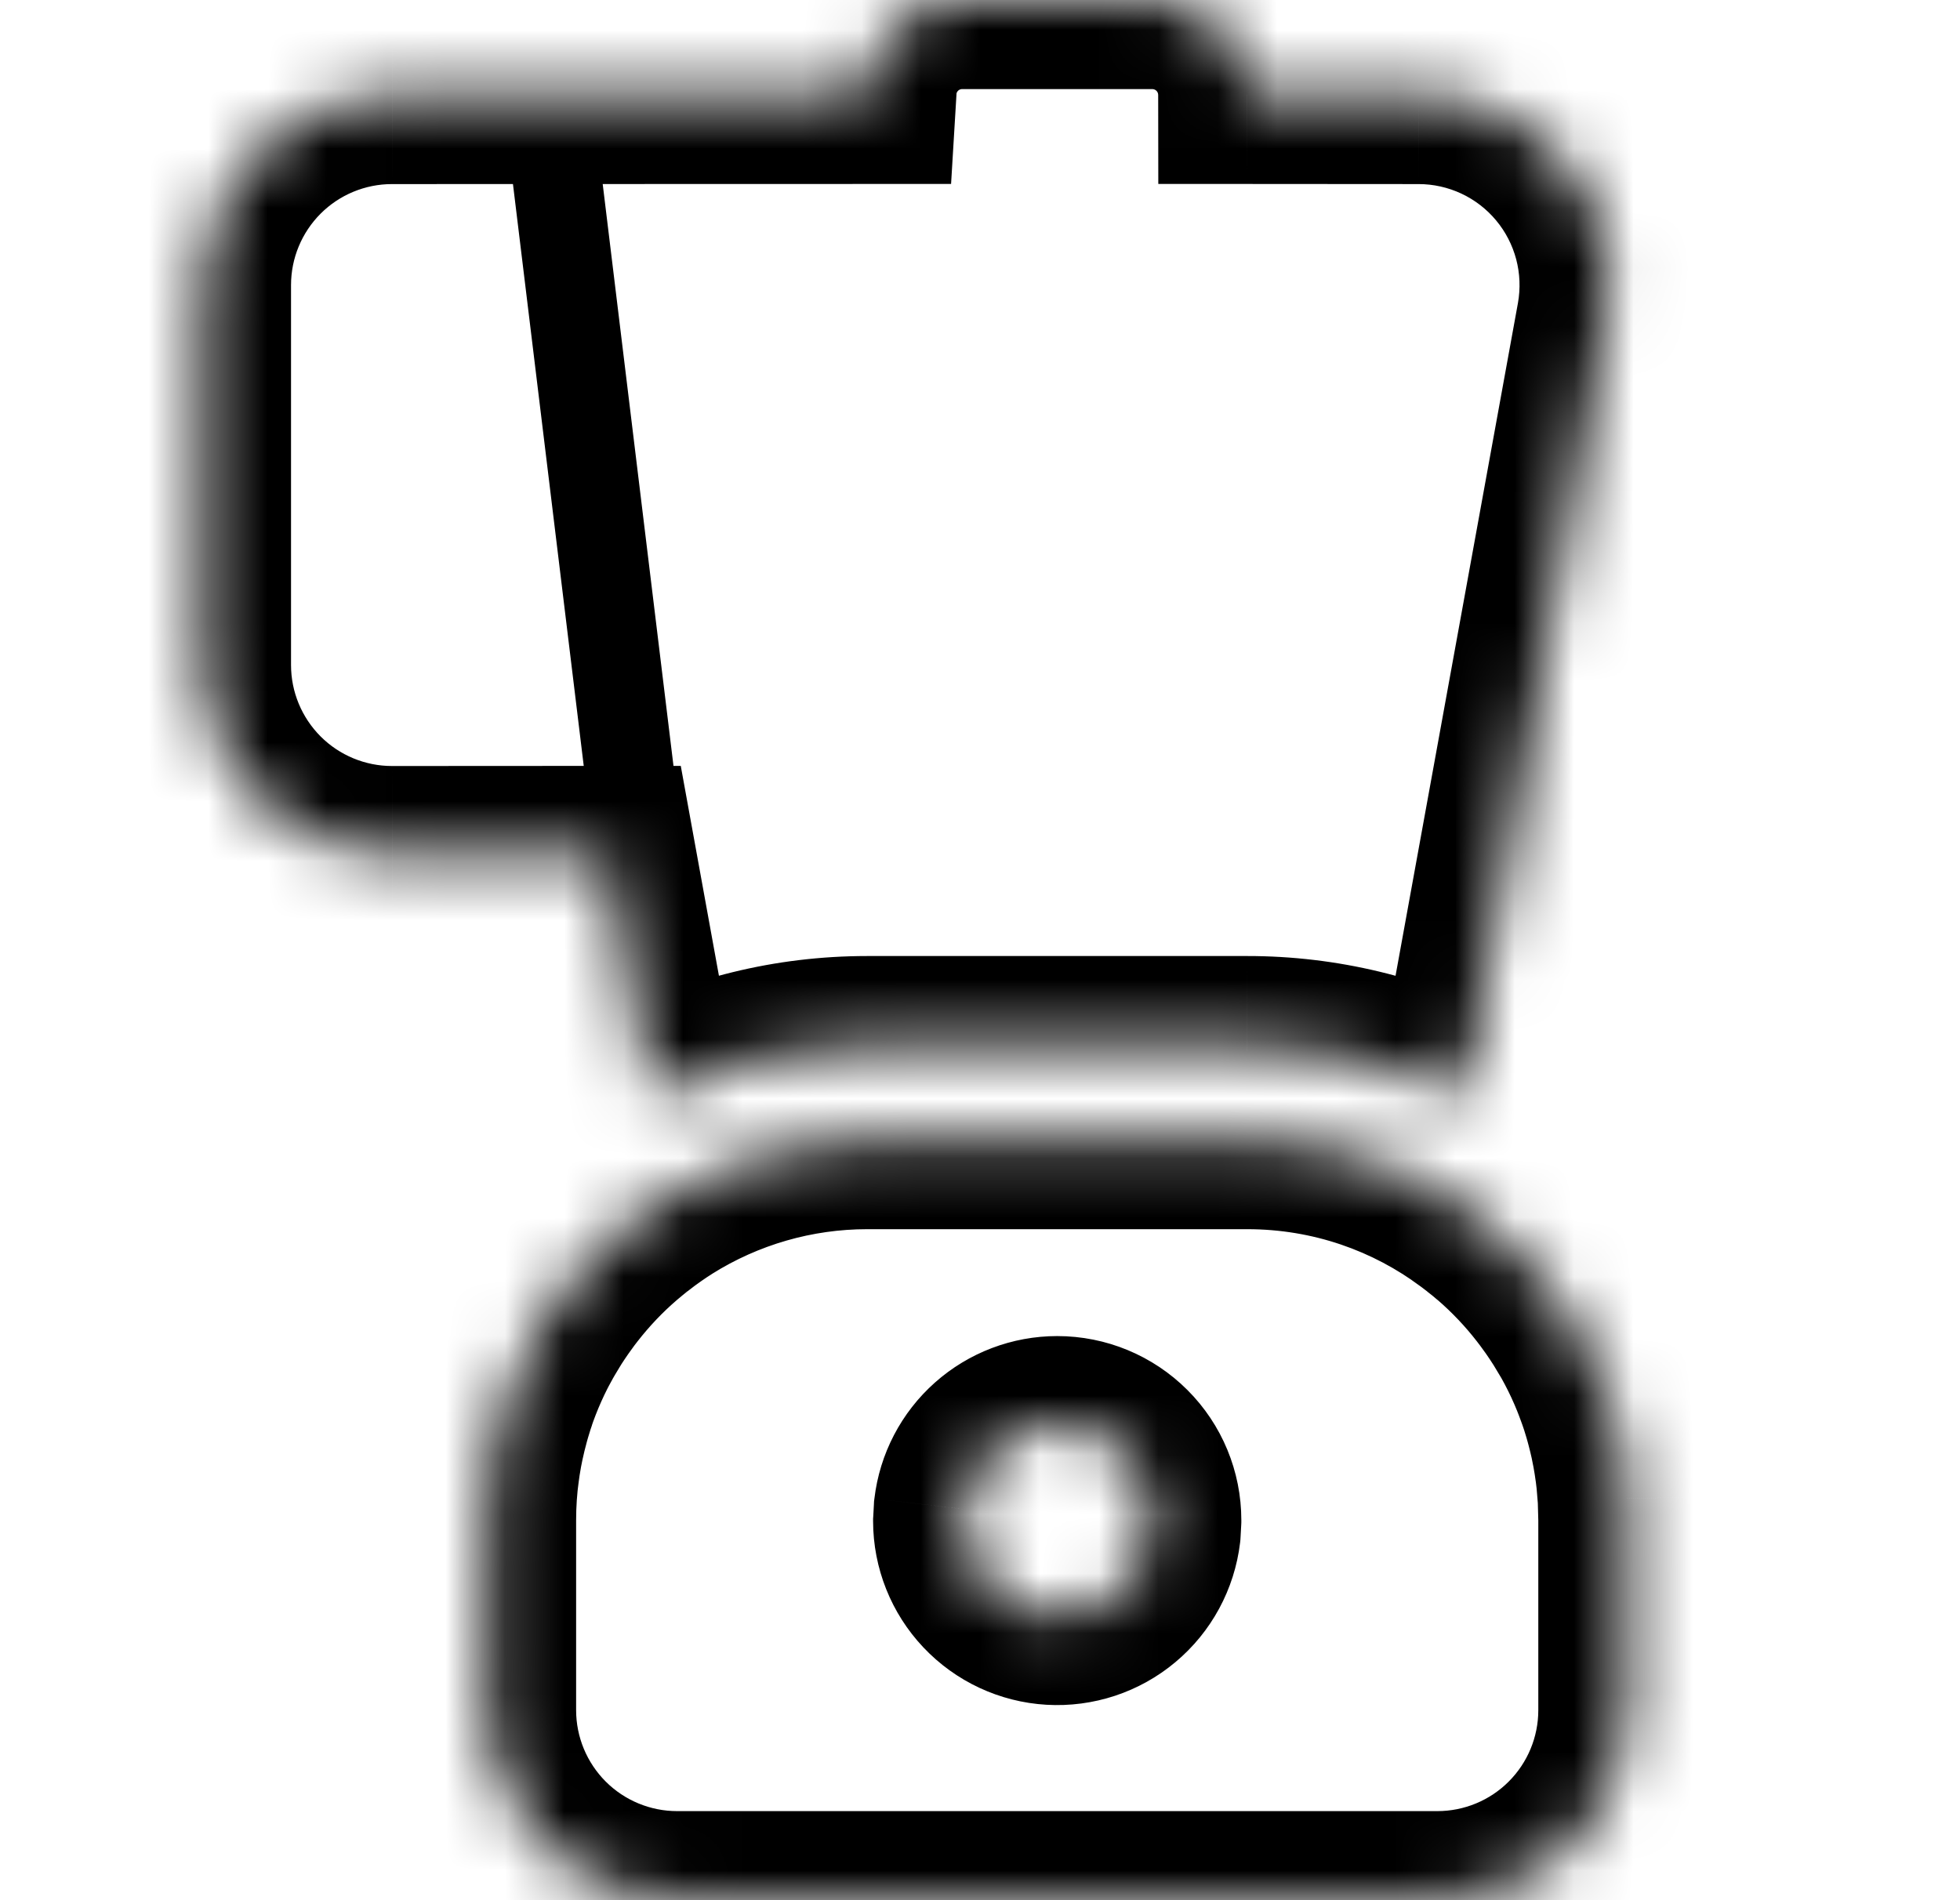 <svg width="33" height="32" viewBox="0 0 33 32" fill="none" xmlns="http://www.w3.org/2000/svg">
<mask id="path-1-inside-1_10_79262" fill="white">
<path d="M21 19.2C22.439 19.2 23.765 19.674 24.834 20.475L24.642 20.338C24.75 20.411 24.854 20.488 24.956 20.568L24.834 20.475C24.909 20.532 24.983 20.59 25.058 20.65L24.956 20.57C25.032 20.628 25.107 20.69 25.18 20.754L25.058 20.65C25.389 20.921 25.69 21.224 25.96 21.555L25.856 21.43C25.922 21.507 25.985 21.586 26.048 21.666L25.96 21.554C26.021 21.629 26.08 21.706 26.138 21.784L26.048 21.666C26.119 21.755 26.186 21.847 26.252 21.941L26.138 21.784C26.2 21.867 26.261 21.953 26.319 22.04L26.252 21.941C26.309 22.024 26.365 22.108 26.418 22.192L26.319 22.04C26.383 22.136 26.445 22.233 26.506 22.334L26.418 22.192L26.562 22.432L26.506 22.334C26.725 22.703 26.906 23.093 27.047 23.498L26.959 23.258C27 23.364 27.039 23.471 27.076 23.579L27.047 23.498C27.082 23.597 27.114 23.697 27.143 23.798L27.076 23.579C27.111 23.686 27.143 23.795 27.173 23.906L27.143 23.798C27.172 23.895 27.198 23.994 27.223 24.093L27.173 23.906C27.205 24.027 27.236 24.15 27.263 24.274L27.223 24.093C27.25 24.207 27.274 24.322 27.295 24.437L27.263 24.275C27.285 24.382 27.305 24.489 27.322 24.597L27.295 24.437C27.314 24.538 27.33 24.64 27.343 24.741L27.322 24.597C27.338 24.701 27.352 24.805 27.364 24.91L27.391 25.238L27.4 25.6V28.8C27.4 29.649 27.063 30.463 26.463 31.063C25.863 31.663 25.049 32 24.2 32H11.4C10.552 32 9.738 31.663 9.138 31.063C8.538 30.463 8.2 29.649 8.2 28.8V25.6C8.2 25.309 8.22 25.022 8.258 24.741L8.237 24.909C8.249 24.805 8.262 24.701 8.279 24.598L8.258 24.742C8.272 24.64 8.288 24.538 8.306 24.437L8.279 24.597C8.295 24.49 8.315 24.384 8.338 24.277L8.306 24.437C8.327 24.322 8.352 24.207 8.38 24.093L8.338 24.277C8.364 24.152 8.393 24.028 8.428 23.907L8.38 24.093C8.403 23.994 8.43 23.896 8.458 23.798L8.426 23.906C8.458 23.795 8.491 23.686 8.525 23.579L8.458 23.798C8.487 23.696 8.519 23.596 8.554 23.498L8.525 23.579C8.658 23.181 8.829 22.797 9.037 22.432L8.935 22.619C8.986 22.523 9.039 22.428 9.095 22.334L9.039 22.43L9.183 22.19L9.095 22.334C9.153 22.234 9.216 22.136 9.282 22.038L9.183 22.19C9.236 22.105 9.292 22.023 9.349 21.941L9.282 22.038C9.34 21.953 9.4 21.868 9.463 21.782L9.349 21.941C9.413 21.845 9.481 21.754 9.552 21.666L9.463 21.782C9.52 21.704 9.58 21.63 9.64 21.555L9.552 21.666C9.811 21.334 10.101 21.028 10.42 20.754L10.304 20.856C10.382 20.786 10.462 20.717 10.544 20.65L10.42 20.754C10.493 20.69 10.568 20.628 10.644 20.568L10.544 20.65C10.617 20.59 10.691 20.531 10.767 20.474L10.645 20.57C10.748 20.488 10.852 20.411 10.957 20.338L10.765 20.475C10.84 20.419 10.916 20.365 10.992 20.314L10.957 20.338C11.034 20.284 11.111 20.233 11.189 20.184C12.211 19.541 13.393 19.2 14.6 19.2H21ZM17.8 24C17.409 24 17.03 24.144 16.737 24.404C16.445 24.665 16.257 25.024 16.212 25.413L16.2 25.616C16.201 26.024 16.357 26.416 16.637 26.713C16.917 27.009 17.299 27.188 17.707 27.212C18.114 27.235 18.515 27.103 18.827 26.841C19.14 26.579 19.341 26.208 19.389 25.803L19.4 25.6C19.4 25.176 19.232 24.769 18.932 24.469C18.632 24.169 18.225 24 17.8 24ZM19.4 0C19.825 -2.12035e-07 20.231 0.168 20.531 0.468C20.831 0.768 21 1.174 21 1.598L23.884 1.6C24.352 1.6 24.815 1.703 25.24 1.901C25.665 2.1 26.041 2.39 26.341 2.75C26.641 3.109 26.859 3.531 26.978 3.984C27.098 4.438 27.116 4.912 27.032 5.373L24.648 18.478C23.519 17.901 22.269 17.599 21 17.6H14.6C13.285 17.6 12.045 17.917 10.952 18.48L10.21 14.398L6.6 14.4C5.752 14.4 4.938 14.063 4.338 13.463C3.738 12.863 3.4 12.049 3.4 11.2V4.8C3.4 3.951 3.738 3.137 4.338 2.537C4.938 1.937 5.752 1.6 6.6 1.6L14.6 1.598L14.612 1.413C14.657 1.024 14.845 0.665 15.137 0.404C15.43 0.144 15.809 5.16969e-05 16.2 0H19.4Z"/>
</mask>
<path d="M11.511 14.309L10.094 2.659L8.605 2.84L10.022 14.491L11.511 14.309ZM24.834 20.475L25.739 19.279L25.734 19.275L24.834 20.475ZM24.642 20.338L25.488 19.099L23.768 21.557L24.642 20.338ZM24.956 20.568L24.046 21.76L25.885 19.391L24.956 20.568ZM25.058 20.65L26.008 19.489L26.002 19.484L25.995 19.478L25.058 20.65ZM24.956 20.57L25.866 19.378L24.032 21.752L24.956 20.57ZM25.18 20.754L24.205 21.893L26.172 19.629L25.18 20.754ZM25.96 21.555L24.808 22.515L27.123 20.607L25.96 21.555ZM25.856 21.43L27.001 20.461L24.704 22.391L25.856 21.43ZM25.96 21.554L27.13 20.615L24.781 22.48L25.96 21.554ZM26.252 21.941L27.485 21.087L27.484 21.086L26.252 21.941ZM26.418 22.192L27.694 21.404L27.69 21.397L27.686 21.39L26.418 22.192ZM26.506 22.334L27.796 21.569L27.792 21.563L26.506 22.334ZM26.562 22.432L25.276 23.204L27.863 21.686L26.562 22.432ZM26.959 23.258L28.356 22.713L25.55 23.774L26.959 23.258ZM27.076 23.579L28.5 23.109L28.497 23.101L27.076 23.579ZM27.173 23.906L28.623 23.521L28.622 23.516L27.173 23.906ZM27.223 24.093L28.68 23.739L28.679 23.733L27.223 24.093ZM27.263 24.274L25.798 24.598L28.729 23.958L27.263 24.274ZM27.263 24.275L28.731 23.967L25.791 24.567L27.263 24.275ZM27.322 24.597L28.804 24.363L28.803 24.362L27.322 24.597ZM27.343 24.741L25.858 24.955L28.831 24.553L27.343 24.741ZM27.364 24.91L28.858 24.786L28.857 24.768L28.855 24.75L27.364 24.91ZM27.391 25.238L28.89 25.199L28.889 25.157L28.886 25.114L27.391 25.238ZM27.4 25.6H28.9V25.58L28.9 25.56L27.4 25.6ZM8.2 28.8H6.7H8.2ZM8.258 24.741L9.747 24.925L6.772 24.538L8.258 24.741ZM8.237 24.909L6.746 24.746L9.726 25.093L8.237 24.909ZM8.279 24.598L9.763 24.813L6.797 24.363L8.279 24.598ZM8.258 24.742L6.771 24.546L9.743 24.957L8.258 24.742ZM8.306 24.437L6.831 24.164L6.83 24.168L8.306 24.437ZM8.279 24.597L6.795 24.374L9.758 24.848L8.279 24.597ZM8.428 23.907L9.88 24.283L6.984 23.498L8.428 23.907ZM8.426 23.906L6.985 23.49L9.863 24.335L8.426 23.906ZM8.525 23.579L7.102 23.105L7.099 23.114L7.097 23.122L8.525 23.579ZM8.554 23.498L9.968 23.997L7.142 22.991L8.554 23.498ZM9.037 22.432L10.353 23.152L7.734 21.689L9.037 22.432ZM8.935 22.619L7.611 21.913L10.251 23.339L8.935 22.619ZM9.039 22.43L7.743 21.675L10.325 23.202L9.039 22.43ZM9.183 22.19L7.911 21.395L7.907 21.402L7.903 21.408L9.183 22.19ZM9.463 21.782L8.257 20.89L8.256 20.892L9.463 21.782ZM9.64 21.555L10.813 22.49L8.477 20.608L9.64 21.555ZM10.304 20.856L9.298 19.743L11.301 21.977L10.304 20.856ZM10.644 20.568L11.597 21.726L9.713 19.392L10.644 20.568ZM10.767 20.474L11.696 21.651L9.859 19.28L10.767 20.474ZM10.645 20.57L9.714 19.393L11.575 21.747L10.645 20.57ZM10.957 20.338L10.102 19.105L10.1 19.107L10.957 20.338ZM10.765 20.475L9.86 19.279L11.639 21.694L10.765 20.475ZM10.992 20.314L11.837 21.553L10.16 19.066L10.992 20.314ZM11.189 20.184L10.39 18.915L10.389 18.915L11.189 20.184ZM14.6 19.2L14.6 20.7H14.6V19.2ZM17.8 24V22.5H17.8L17.8 24ZM16.212 25.413L14.722 25.237L14.716 25.284L14.714 25.33L16.212 25.413ZM16.2 25.616L14.703 25.533L14.7 25.576L14.7 25.618L16.2 25.616ZM19.389 25.803L20.879 25.98L20.884 25.933L20.887 25.886L19.389 25.803ZM19.4 25.6L20.898 25.683L20.9 25.641V25.6H19.4ZM19.4 0V1.5V0ZM21 1.598L19.5 1.6L19.502 3.098L21 3.098L21 1.598ZM23.884 1.6L23.883 3.1L23.884 3.1L23.884 1.6ZM27.032 5.373L25.557 5.104L25.557 5.104L27.032 5.373ZM24.648 18.478L23.965 19.814L25.763 20.734L26.124 18.747L24.648 18.478ZM21 17.6V19.1H21.001L21 17.6ZM10.952 18.48L9.477 18.748L9.839 20.741L11.64 19.813L10.952 18.48ZM10.21 14.398L11.686 14.13L11.462 12.898L10.209 12.898L10.21 14.398ZM6.6 14.4V15.9H6.601L6.6 14.4ZM3.4 11.2H1.9H3.4ZM6.6 1.6V3.1H6.601L6.6 1.6ZM14.6 1.598L14.601 3.098L16.013 3.098L16.098 1.689L14.6 1.598ZM14.612 1.413L13.122 1.237L13.117 1.28L13.114 1.322L14.612 1.413ZM16.2 0V-1.5H16.2L16.2 0ZM21 20.7C22.104 20.7 23.116 21.062 23.934 21.675L25.734 19.275C24.414 18.285 22.774 17.7 21 17.7V20.7ZM25.708 19.256L25.516 19.118L23.768 21.557L23.96 21.694L25.708 19.256ZM23.796 21.576C23.875 21.631 23.952 21.687 24.026 21.745L25.885 19.391C25.756 19.289 25.624 19.192 25.488 19.099L23.796 21.576ZM25.866 19.376L25.744 19.283L23.924 21.668L24.046 21.76L25.866 19.376ZM23.928 21.671C23.992 21.719 24.056 21.769 24.121 21.821L25.995 19.478C25.91 19.41 25.825 19.344 25.739 19.279L23.928 21.671ZM25.982 19.468L25.879 19.388L24.032 21.752L24.134 21.832L25.982 19.468ZM24.045 21.762C24.094 21.799 24.141 21.838 24.187 21.878L26.172 19.629C26.073 19.541 25.971 19.458 25.866 19.378L24.045 21.762ZM26.154 19.614L26.033 19.51L24.083 21.79L24.205 21.893L26.154 19.614ZM24.108 21.81C24.359 22.016 24.59 22.248 24.798 22.503L27.123 20.607C26.791 20.2 26.419 19.825 26.008 19.489L24.108 21.81ZM27.113 20.595L27.009 20.47L24.704 22.391L24.808 22.515L27.113 20.595ZM24.712 22.4C24.765 22.463 24.818 22.527 24.869 22.593L27.227 20.738C27.153 20.644 27.078 20.552 27.001 20.461L24.712 22.4ZM27.228 20.739L27.14 20.627L24.781 22.48L24.869 22.592L27.228 20.739ZM24.791 22.493C24.839 22.553 24.886 22.614 24.932 22.676L27.344 20.892C27.274 20.798 27.203 20.706 27.13 20.615L24.791 22.493ZM27.334 20.879L27.244 20.76L24.852 22.571L24.942 22.689L27.334 20.879ZM24.869 22.592C24.921 22.658 24.971 22.726 25.019 22.795L27.484 21.086C27.402 20.968 27.317 20.852 27.228 20.739L24.869 22.592ZM27.466 21.061L27.353 20.904L24.923 22.664L25.037 22.821L27.466 21.061ZM24.934 22.679C24.987 22.75 25.03 22.811 25.066 22.865L27.572 21.215C27.492 21.095 27.413 20.984 27.342 20.889L24.934 22.679ZM27.561 21.199L27.494 21.099L25.01 22.782L25.077 22.881L27.561 21.199ZM25.018 22.795C25.064 22.861 25.108 22.928 25.151 22.994L27.686 21.39C27.621 21.288 27.554 21.187 27.485 21.087L25.018 22.795ZM27.674 21.372L27.575 21.22L25.063 22.86L25.162 23.012L27.674 21.372ZM25.071 22.872C25.126 22.954 25.174 23.031 25.22 23.106L27.792 21.563C27.716 21.436 27.64 21.318 27.567 21.208L25.071 22.872ZM27.782 21.546L27.694 21.404L25.142 22.981L25.23 23.123L27.782 21.546ZM25.132 22.964L25.276 23.204L27.848 21.66L27.704 21.42L25.132 22.964ZM27.863 21.686L27.807 21.588L25.205 23.081L25.261 23.178L27.863 21.686ZM25.216 23.1C25.384 23.382 25.522 23.68 25.63 23.991L28.463 23.005C28.29 22.505 28.066 22.024 27.796 21.569L25.216 23.1ZM28.455 22.981L28.367 22.741L25.55 23.774L25.639 24.014L28.455 22.981ZM25.561 23.803C25.594 23.887 25.625 23.973 25.654 24.058L28.497 23.101C28.453 22.97 28.406 22.841 28.356 22.713L25.561 23.803ZM28.49 23.08L28.461 22.998L25.632 23.997L25.661 24.078L28.49 23.08ZM25.633 23.999C25.658 24.068 25.68 24.138 25.7 24.209L28.586 23.388C28.548 23.256 28.506 23.125 28.46 22.996L25.633 23.999ZM28.577 23.359L28.51 23.14L25.642 24.019L25.709 24.238L28.577 23.359ZM25.651 24.049C25.677 24.129 25.702 24.211 25.725 24.296L28.622 23.516C28.585 23.378 28.544 23.243 28.5 23.109L25.651 24.049ZM28.616 23.496L28.586 23.389L25.7 24.208L25.73 24.315L28.616 23.496ZM25.705 24.225C25.727 24.3 25.748 24.376 25.767 24.453L28.679 23.733C28.649 23.611 28.616 23.491 28.581 23.372L25.705 24.225ZM28.673 23.709L28.623 23.521L25.723 24.29L25.773 24.477L28.673 23.709ZM25.723 24.287C25.752 24.401 25.777 24.498 25.797 24.59L28.729 23.958C28.695 23.802 28.658 23.654 28.624 23.524L25.723 24.287ZM28.727 23.95L28.687 23.769L25.758 24.417L25.798 24.598L28.727 23.95ZM25.765 24.447C25.785 24.53 25.803 24.613 25.817 24.697L28.772 24.177C28.746 24.03 28.716 23.884 28.68 23.739L25.765 24.447ZM28.766 24.145L28.734 23.984L25.791 24.567L25.823 24.728L28.766 24.145ZM25.795 24.584C25.812 24.666 25.827 24.748 25.84 24.831L28.803 24.362C28.783 24.23 28.758 24.098 28.731 23.967L25.795 24.584ZM28.801 24.345L28.774 24.185L25.816 24.688L25.843 24.848L28.801 24.345ZM25.821 24.716C25.834 24.787 25.846 24.858 25.855 24.929L28.831 24.553C28.814 24.421 28.793 24.289 28.769 24.158L25.821 24.716ZM28.827 24.526L28.807 24.382L25.837 24.811L25.858 24.955L28.827 24.526ZM25.84 24.831C25.853 24.91 25.864 24.991 25.872 25.071L28.855 24.75C28.841 24.62 28.824 24.491 28.804 24.363L25.84 24.831ZM25.869 25.034L25.896 25.362L28.886 25.114L28.858 24.786L25.869 25.034ZM25.891 25.278L25.901 25.64L28.9 25.56L28.89 25.199L25.891 25.278ZM25.9 25.6V28.8H28.9V25.6H25.9ZM25.9 28.8C25.9 29.251 25.721 29.683 25.402 30.002L27.524 32.123C28.405 31.242 28.9 30.047 28.9 28.8H25.9ZM25.402 30.002C25.084 30.321 24.651 30.5 24.2 30.5V33.5C25.447 33.5 26.642 33.005 27.524 32.123L25.402 30.002ZM24.2 30.5H11.4V33.5H24.2V30.5ZM11.4 30.5C10.95 30.5 10.517 30.321 10.198 30.002L8.077 32.123C8.958 33.005 10.154 33.5 11.4 33.5V30.5ZM10.198 30.002C9.88 29.683 9.7 29.251 9.7 28.8H6.7C6.7 30.047 7.196 31.242 8.077 32.123L10.198 30.002ZM9.7 28.8V25.6H6.7V28.8H9.7ZM9.7 25.6C9.7 25.375 9.715 25.156 9.744 24.944L6.772 24.538C6.724 24.889 6.7 25.243 6.7 25.6H9.7ZM6.769 24.556L6.749 24.724L9.726 25.093L9.747 24.925L6.769 24.556ZM9.728 25.072C9.737 24.992 9.748 24.913 9.76 24.834L6.797 24.363C6.777 24.49 6.76 24.618 6.746 24.746L9.728 25.072ZM6.794 24.384L6.773 24.528L9.743 24.957L9.763 24.813L6.794 24.384ZM9.745 24.939C9.755 24.861 9.768 24.783 9.782 24.705L6.83 24.168C6.807 24.294 6.788 24.419 6.771 24.546L9.745 24.939ZM6.827 24.185L6.8 24.345L9.758 24.848L9.785 24.688L6.827 24.185ZM9.762 24.819C9.773 24.747 9.787 24.673 9.803 24.599L6.873 23.954C6.842 24.094 6.816 24.234 6.795 24.374L9.762 24.819ZM6.867 23.983L6.835 24.143L9.777 24.731L9.809 24.571L6.867 23.983ZM9.781 24.71C9.797 24.622 9.816 24.534 9.837 24.447L6.922 23.739C6.888 23.88 6.857 24.021 6.831 24.164L9.781 24.71ZM6.917 23.762L6.875 23.946L9.801 24.608L9.843 24.424L6.917 23.762ZM9.807 24.578C9.826 24.486 9.848 24.398 9.871 24.316L6.984 23.498C6.939 23.658 6.901 23.818 6.869 23.975L9.807 24.578ZM6.975 23.532L6.927 23.717L9.832 24.468L9.88 24.283L6.975 23.532ZM9.838 24.444C9.856 24.369 9.876 24.293 9.898 24.219L7.018 23.378C6.983 23.498 6.951 23.619 6.921 23.741L9.838 24.444ZM7.021 23.369L6.989 23.477L9.863 24.335L9.895 24.227L7.021 23.369ZM9.867 24.321C9.895 24.224 9.924 24.129 9.954 24.036L7.097 23.122C7.058 23.243 7.021 23.366 6.985 23.49L9.867 24.321ZM7.091 23.14L7.024 23.359L9.892 24.238L9.959 24.019L7.091 23.14ZM9.902 24.204C9.921 24.135 9.943 24.069 9.966 24.004L7.142 22.991C7.095 23.123 7.052 23.257 7.014 23.392L9.902 24.204ZM7.14 22.998L7.111 23.08L9.94 24.078L9.968 23.997L7.14 22.998ZM9.948 24.053C10.05 23.748 10.181 23.454 10.34 23.175L7.734 21.689C7.477 22.139 7.266 22.614 7.102 23.105L9.948 24.053ZM7.721 21.712L7.619 21.899L10.251 23.339L10.353 23.152L7.721 21.712ZM10.258 23.325C10.299 23.248 10.342 23.173 10.386 23.098L7.803 21.571C7.737 21.684 7.673 21.798 7.611 21.913L10.258 23.325ZM7.799 21.579L7.743 21.675L10.335 23.186L10.39 23.09L7.799 21.579ZM10.325 23.202L10.469 22.962L7.897 21.419L7.753 21.659L10.325 23.202ZM7.903 21.408L7.815 21.552L10.375 23.117L10.463 22.973L7.903 21.408ZM10.389 23.092C10.431 23.022 10.475 22.952 10.522 22.883L8.042 21.194C7.957 21.319 7.876 21.447 7.8 21.577L10.389 23.092ZM8.026 21.219L7.927 21.371L10.439 23.01L10.538 22.858L8.026 21.219ZM10.455 22.985C10.49 22.929 10.529 22.87 10.577 22.802L8.121 21.079C8.054 21.176 7.982 21.281 7.911 21.395L10.455 22.985ZM8.114 21.09L8.047 21.188L10.518 22.889L10.585 22.791L8.114 21.09ZM10.525 22.878C10.571 22.81 10.619 22.742 10.67 22.673L8.256 20.892C8.181 20.994 8.108 21.096 8.039 21.199L10.525 22.878ZM8.244 20.908L8.13 21.067L10.568 22.815L10.682 22.657L8.244 20.908ZM10.597 22.773C10.632 22.721 10.672 22.667 10.72 22.608L8.385 20.723C8.29 20.841 8.194 20.969 8.101 21.109L10.597 22.773ZM8.362 20.753L8.273 20.869L10.653 22.695L10.742 22.579L8.362 20.753ZM10.669 22.674C10.707 22.622 10.75 22.568 10.803 22.502L8.477 20.608C8.409 20.692 8.334 20.787 8.257 20.89L10.669 22.674ZM8.467 20.62L8.379 20.731L10.725 22.601L10.813 22.49L8.467 20.62ZM10.736 22.587C10.934 22.333 11.156 22.099 11.4 21.889L9.439 19.618C9.047 19.957 8.688 20.334 8.369 20.744L10.736 22.587ZM9.423 19.633L9.308 19.735L11.301 21.977L11.416 21.875L9.423 19.633ZM11.31 21.969C11.37 21.915 11.431 21.862 11.494 21.811L9.595 19.489C9.494 19.571 9.395 19.656 9.298 19.743L11.31 21.969ZM9.584 19.497L9.459 19.601L11.38 21.906L11.505 21.802L9.584 19.497ZM11.403 21.887C11.459 21.838 11.516 21.791 11.574 21.744L9.713 19.392C9.619 19.466 9.527 19.542 9.437 19.621L11.403 21.887ZM9.691 19.41L9.591 19.491L11.497 21.808L11.597 21.726L9.691 19.41ZM11.498 21.808C11.555 21.76 11.614 21.713 11.675 21.668L9.859 19.28C9.768 19.349 9.678 19.419 9.591 19.492L11.498 21.808ZM9.837 19.296L9.716 19.392L11.575 21.747L11.696 21.651L9.837 19.296ZM11.576 21.746C11.655 21.683 11.735 21.624 11.815 21.568L10.1 19.107C9.969 19.198 9.84 19.294 9.714 19.393L11.576 21.746ZM10.083 19.118L9.891 19.256L11.639 21.694L11.831 21.557L10.083 19.118ZM11.671 21.671C11.722 21.632 11.773 21.596 11.824 21.562L10.16 19.066C10.058 19.134 9.958 19.205 9.86 19.279L11.671 21.671ZM10.147 19.074L10.112 19.098L11.802 21.577L11.837 21.553L10.147 19.074ZM11.813 21.57C11.871 21.529 11.93 21.49 11.989 21.453L10.389 18.915C10.292 18.976 10.196 19.04 10.102 19.105L11.813 21.57ZM11.988 21.453C12.771 20.961 13.676 20.7 14.6 20.7L14.601 17.7C13.111 17.7 11.651 18.121 10.39 18.915L11.988 21.453ZM14.6 20.7H21V17.7H14.6V20.7ZM17.8 22.5C17.041 22.5 16.308 22.779 15.741 23.283L17.734 25.525C17.753 25.509 17.776 25.5 17.801 25.5L17.8 22.5ZM15.741 23.283C15.173 23.788 14.811 24.483 14.722 25.237L17.701 25.588C17.704 25.564 17.716 25.542 17.734 25.525L15.741 23.283ZM14.714 25.33L14.703 25.533L17.698 25.699L17.709 25.495L14.714 25.33ZM14.7 25.618C14.701 26.408 15.004 27.168 15.546 27.742L17.728 25.683C17.71 25.664 17.7 25.64 17.7 25.614L14.7 25.618ZM15.546 27.742C16.089 28.317 16.83 28.663 17.619 28.709L17.794 25.714C17.769 25.713 17.745 25.701 17.728 25.683L15.546 27.742ZM17.619 28.709C18.407 28.755 19.184 28.499 19.79 27.991L17.865 25.691C17.845 25.707 17.82 25.715 17.794 25.714L17.619 28.709ZM19.79 27.991C20.396 27.484 20.785 26.765 20.879 25.98L17.9 25.626C17.897 25.651 17.884 25.675 17.865 25.691L19.79 27.991ZM20.887 25.886L20.898 25.683L17.903 25.517L17.892 25.721L20.887 25.886ZM20.9 25.6C20.9 24.778 20.574 23.989 19.992 23.408L17.871 25.529C17.89 25.548 17.9 25.573 17.9 25.6H20.9ZM19.992 23.408C19.411 22.827 18.623 22.5 17.8 22.5V25.5C17.827 25.5 17.852 25.511 17.871 25.529L19.992 23.408ZM19.4 1.5C19.427 1.5 19.452 1.511 19.471 1.529L21.591 -0.593C21.01 -1.174 20.222 -1.5 19.4 -1.5L19.4 1.5ZM19.471 1.529C19.49 1.548 19.5 1.573 19.5 1.6L22.5 1.597C22.5 0.775 22.173 -0.012 21.591 -0.593L19.471 1.529ZM21 3.098L23.883 3.1L23.884 0.1L21.001 0.098L21 3.098ZM23.884 3.1C24.133 3.1 24.379 3.155 24.604 3.26L25.876 0.543C25.252 0.251 24.572 0.1 23.883 0.1L23.884 3.1ZM24.604 3.26C24.83 3.366 25.03 3.52 25.189 3.711L27.492 1.788C27.051 1.26 26.499 0.835 25.876 0.543L24.604 3.26ZM25.189 3.711C25.349 3.902 25.464 4.126 25.528 4.367L28.429 3.602C28.253 2.936 27.934 2.317 27.492 1.788L25.189 3.711ZM25.528 4.367C25.591 4.607 25.601 4.859 25.557 5.104L28.508 5.641C28.631 4.964 28.604 4.268 28.429 3.602L25.528 4.367ZM25.557 5.104L23.173 18.21L26.124 18.747L28.508 5.641L25.557 5.104ZM25.332 17.143C23.991 16.457 22.506 16.099 21 16.1L21.001 19.1C22.032 19.1 23.048 19.344 23.965 19.814L25.332 17.143ZM21 16.1H14.6V19.1H21V16.1ZM14.6 16.1C13.042 16.1 11.566 16.476 10.265 17.147L11.64 19.813C12.524 19.358 13.529 19.1 14.6 19.1V16.1ZM12.428 18.212L11.686 14.13L8.734 14.667L9.477 18.748L12.428 18.212ZM10.209 12.898L6.6 12.9L6.601 15.9L10.211 15.898L10.209 12.898ZM6.6 12.9C6.15 12.9 5.717 12.721 5.398 12.402L3.277 14.523C4.158 15.405 5.354 15.9 6.6 15.9V12.9ZM5.398 12.402C5.08 12.083 4.9 11.651 4.9 11.2H1.9C1.9 12.447 2.396 13.642 3.277 14.523L5.398 12.402ZM4.9 11.2V4.8H1.9V11.2H4.9ZM4.9 4.8C4.9 4.349 5.08 3.917 5.398 3.598L3.277 1.477C2.396 2.358 1.9 3.553 1.9 4.8H4.9ZM5.398 3.598C5.717 3.279 6.15 3.1 6.6 3.1V0.1C5.354 0.1 4.158 0.595 3.277 1.477L5.398 3.598ZM6.601 3.1L14.601 3.098L14.6 0.098L6.6 0.1L6.601 3.1ZM16.098 1.689L16.109 1.503L13.114 1.322L13.103 1.508L16.098 1.689ZM16.101 1.588C16.104 1.564 16.116 1.542 16.134 1.525L14.141 -0.717C13.573 -0.212 13.211 0.483 13.122 1.237L16.101 1.588ZM16.134 1.525C16.152 1.509 16.176 1.5 16.201 1.5L16.2 -1.5C15.441 -1.5 14.708 -1.221 14.141 -0.717L16.134 1.525ZM16.2 1.5H19.4V-1.5H16.2V1.5Z" fill="black" mask="url(#path-1-inside-1_10_79262)"/>
</svg>
